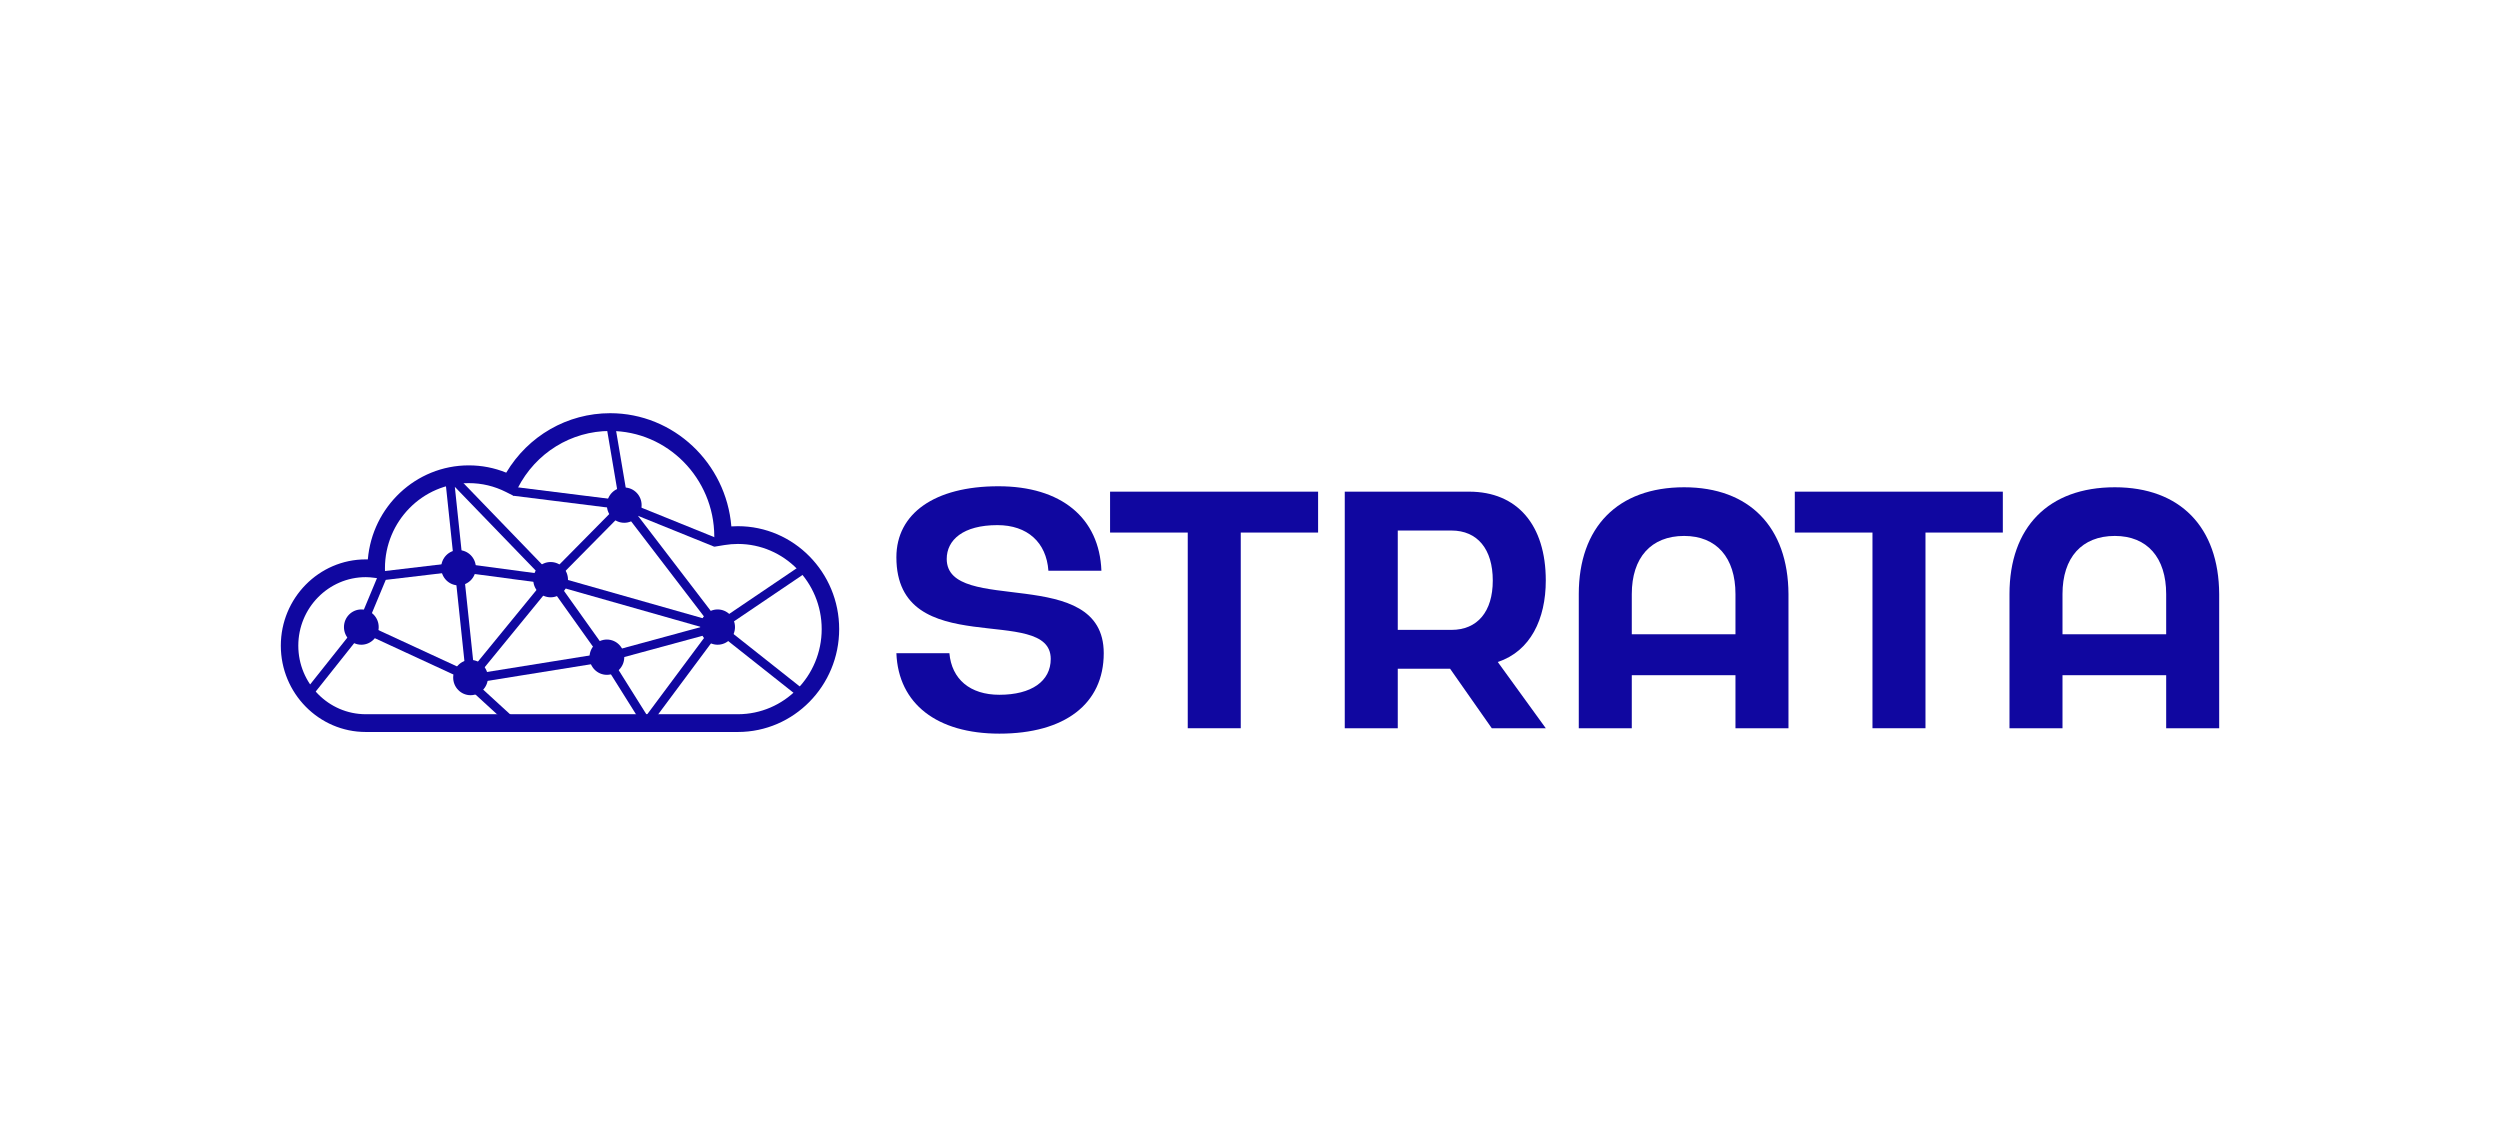 <svg xmlns="http://www.w3.org/2000/svg" xmlns:xlink="http://www.w3.org/1999/xlink" xmlns:inkscape="http://www.inkscape.org/namespaces/inkscape" version="1.1" width="835.078" height="383.082" viewBox="0 0 835.078 383.082">
<defs>
<clipPath id="clip_0">
<path transform="matrix(1,0,0,-1,0,383.082)" d="M0 383.082H835.078V0H0Z"/>
</clipPath>
</defs>
<g clip-path="url(#clip_0)">
<path transform="matrix(1,0,0,-1,299.42,218.192)" d="M0 0H17.706C18.486-8.692 24.611-13.885 34.409-13.885 45.101-13.885 51.559-9.369 51.559-1.919 51.559 16.821 0-3.161 0 32.061 0 46.623 12.695 55.767 34.076 55.767 55.011 55.767 67.817 45.268 68.486 27.545H50.779C50.112 37.028 43.763 42.785 33.742 42.785 22.272 42.785 16.815 37.818 16.815 31.496 16.815 12.418 69.264 30.028 69.264 0 69.264-16.933 56.237-26.868 34.409-26.868 13.586-26.868 .668-16.933 0 0" fill="#1007a0"/>
<path transform="matrix(1,0,0,-1,440.286,177.891)" d="M0 0H-25.836V-65.362H-43.542V0H-69.488V13.66H0Z" fill="#1007a0"/>
<path transform="matrix(1,0,0,-1,449.191,164.23)" d="M0 0H41.537C57.572 0 67.149-11.063 67.149-29.69 67.149-42.56 62.027-53.284 51.114-56.897L67.149-79.023H49.109L35.189-59.154H17.706V-79.023H0ZM35.635-46.172C44.321-46.172 49.444-40.076 49.444-29.69 49.444-19.192 44.321-12.983 35.635-12.983H17.706V-46.172Z" fill="#1007a0"/>
<path transform="matrix(1,0,0,-1,562.551,162.763)" d="M0 0C21.825 0 34.744-13.321 34.855-35.673V-80.49H17.149V-62.766H-17.483V-80.49H-35.19V-35.673C-35.19-13.321-22.161 0 0 0M17.149-49.107V-35.673C17.149-23.481 10.802-16.257 0-16.257-11.025-16.257-17.483-23.481-17.483-35.673V-49.107Z" fill="#1007a0"/>
<path transform="matrix(1,0,0,-1,669.007,177.891)" d="M0 0H-25.836V-65.362H-43.542V0H-69.488V13.66H0Z" fill="#1007a0"/>
<path transform="matrix(1,0,0,-1,706.421,162.763)" d="M0 0C21.825 0 34.744-13.321 34.855-35.673V-80.49H17.149V-62.766H-17.483V-80.49H-35.19V-35.673C-35.19-13.321-22.161 0 0 0M17.149-49.107V-35.673C17.149-23.481 10.802-16.257 0-16.257-11.025-16.257-17.483-23.481-17.483-35.673V-49.107Z" fill="#1007a0"/>
<path transform="matrix(1,0,0,-1,246.476,244.505)" d="M0 0H-124.298C-139.944 0-152.674 12.931-152.674 28.826-152.674 44.721-139.944 57.652-124.298 57.652-124.07 57.652-123.841 57.649-123.608 57.642-122.127 75.215-107.574 89.057-89.898 89.057-85.555 89.057-81.355 88.239-77.379 86.622-70.03 98.942-56.965 106.483-42.656 106.483-21.436 106.483-3.917 89.801-2.183 68.67-1.453 68.718-.724 68.742 0 68.742 18.656 68.742 33.834 53.323 33.834 34.371 33.834 15.419 18.656 0 0 0M-124.298 51.72C-136.724 51.72-146.834 41.45-146.834 28.826-146.834 16.202-136.724 5.932-124.298 5.932H0C15.436 5.932 27.994 18.69 27.994 34.371 27.994 50.052 15.436 62.81 0 62.81-1.488 62.81-2.999 62.685-4.496 62.44L-7.868 61.886-7.881 65.356C-7.954 84.763-23.553 100.551-42.656 100.551-55.7 100.551-67.536 93.229-73.547 81.444L-74.869 78.851-77.441 80.153C-81.337 82.125-85.529 83.125-89.898 83.125-105.334 83.125-117.892 70.367-117.892 54.687L-117.885 54.432-117.865 51.01-121.202 51.475C-122.398 51.643-123.382 51.72-124.298 51.72" fill="#1007a0"/>
<path transform="matrix(1,0,0,-1,217.101,242.3)" d="M0 0-2.396 .098-17.293 23.852-34.293 47.714-65.174 79.677-58.472 16.132-61.375 15.816-68.525 83.602-66.031 84.799-31.992 49.543-14.879 25.519-1.062 3.491 21.444 33.73 23.506 34.006 52.25 11.251 50.455 8.911 22.879 30.741Z" fill="#1007a0"/>
<path transform="matrix(1,0,0,-1,103.746,233.15)" d="M0 0-2.271 1.864 15.816 24.617 18.087 22.755Z" fill="#1007a0"/>
<path transform="matrix(1,0,0,-1,156.573,227.676)" d="M0 0-36.481 16.862-37.22 18.789-30.076 35.935-28.901 36.831-4.381 39.733-4.022 39.73 26.831 35.615 48.792 57.845 14.908 62.08 15.264 65.024 52.124 60.416 52.977 57.893 28.383 32.998 27.163 32.58-4.222 36.765-27.719 33.984-33.977 18.963 1.209 2.7Z" fill="#1007a0"/>
<path transform="matrix(1,0,0,-1,158.301,227.274)" d="M0 0-2.246 1.895 24.502 34.594 26.018 35.075 77.539 20.448 49.067 57.631 48.781 58.29 44.081 86.034 46.959 86.537 51.596 59.159 82.56 18.72 81.016 16.38 26.144 31.96Z" fill="#1007a0"/>
<path transform="matrix(1,0,0,-1,170.438,242.641)" d="M0 0-15.765 14.45-15.015 17.016 31.978 24.571 68.662 34.547 98.322 54.616 99.941 52.148 70.081 31.943 69.649 31.744 32.51 21.654-11.54 14.572 1.956 2.203Z" fill="#1007a0"/>
<path transform="matrix(1,0,0,-1,238.619,182.627)" d="M0 0-31.578 12.776-30.499 15.532 1.08 2.755Z" fill="#1007a0"/>
<path transform="matrix(1,0,0,-1,126.498,209.465)" d="M0 0C0-3.255-2.598-5.893-5.801-5.893-9.005-5.893-11.603-3.255-11.603 0-11.603 3.255-9.005 5.893-5.801 5.893-2.598 5.893 0 3.255 0 0" fill="#1007a0"/>
<path transform="matrix(1,0,0,-1,162.979,226.326)" d="M0 0C0-3.255-2.598-5.893-5.801-5.893-9.005-5.893-11.603-3.255-11.603 0-11.603 3.255-9.005 5.893-5.801 5.893-2.598 5.893 0 3.255 0 0" fill="#1007a0"/>
<path transform="matrix(1,0,0,-1,158.964,189.642)" d="M0 0C0-3.255-2.598-5.893-5.801-5.893-9.005-5.893-11.603-3.255-11.603 0-11.603 3.255-9.005 5.893-5.801 5.893-2.598 5.893 0 3.255 0 0" fill="#1007a0"/>
<path transform="matrix(1,0,0,-1,189.727,193.627)" d="M0 0C0-3.255-2.598-5.893-5.801-5.893-9.005-5.893-11.603-3.255-11.603 0-11.603 3.255-9.005 5.893-5.801 5.893-2.598 5.893 0 3.255 0 0" fill="#1007a0"/>
<path transform="matrix(1,0,0,-1,214.321,168.732)" d="M0 0C0-3.255-2.598-5.893-5.801-5.893-9.005-5.893-11.603-3.255-11.603 0-11.603 3.255-9.005 5.893-5.801 5.893-2.598 5.893 0 3.255 0 0" fill="#1007a0"/>
<path transform="matrix(1,0,0,-1,208.52,219.522)" d="M0 0C0-3.255-2.598-5.893-5.801-5.893-9.005-5.893-11.603-3.255-11.603 0-11.603 3.255-9.005 5.893-5.801 5.893-2.598 5.893 0 3.255 0 0" fill="#1007a0"/>
<path transform="matrix(1,0,0,-1,245.51,209.465)" d="M0 0C0-3.255-2.598-5.893-5.801-5.893-9.005-5.893-11.603-3.255-11.603 0-11.603 3.255-9.005 5.893-5.801 5.893-2.598 5.893 0 3.255 0 0" fill="#1007a0"/>
</g>
</svg>
